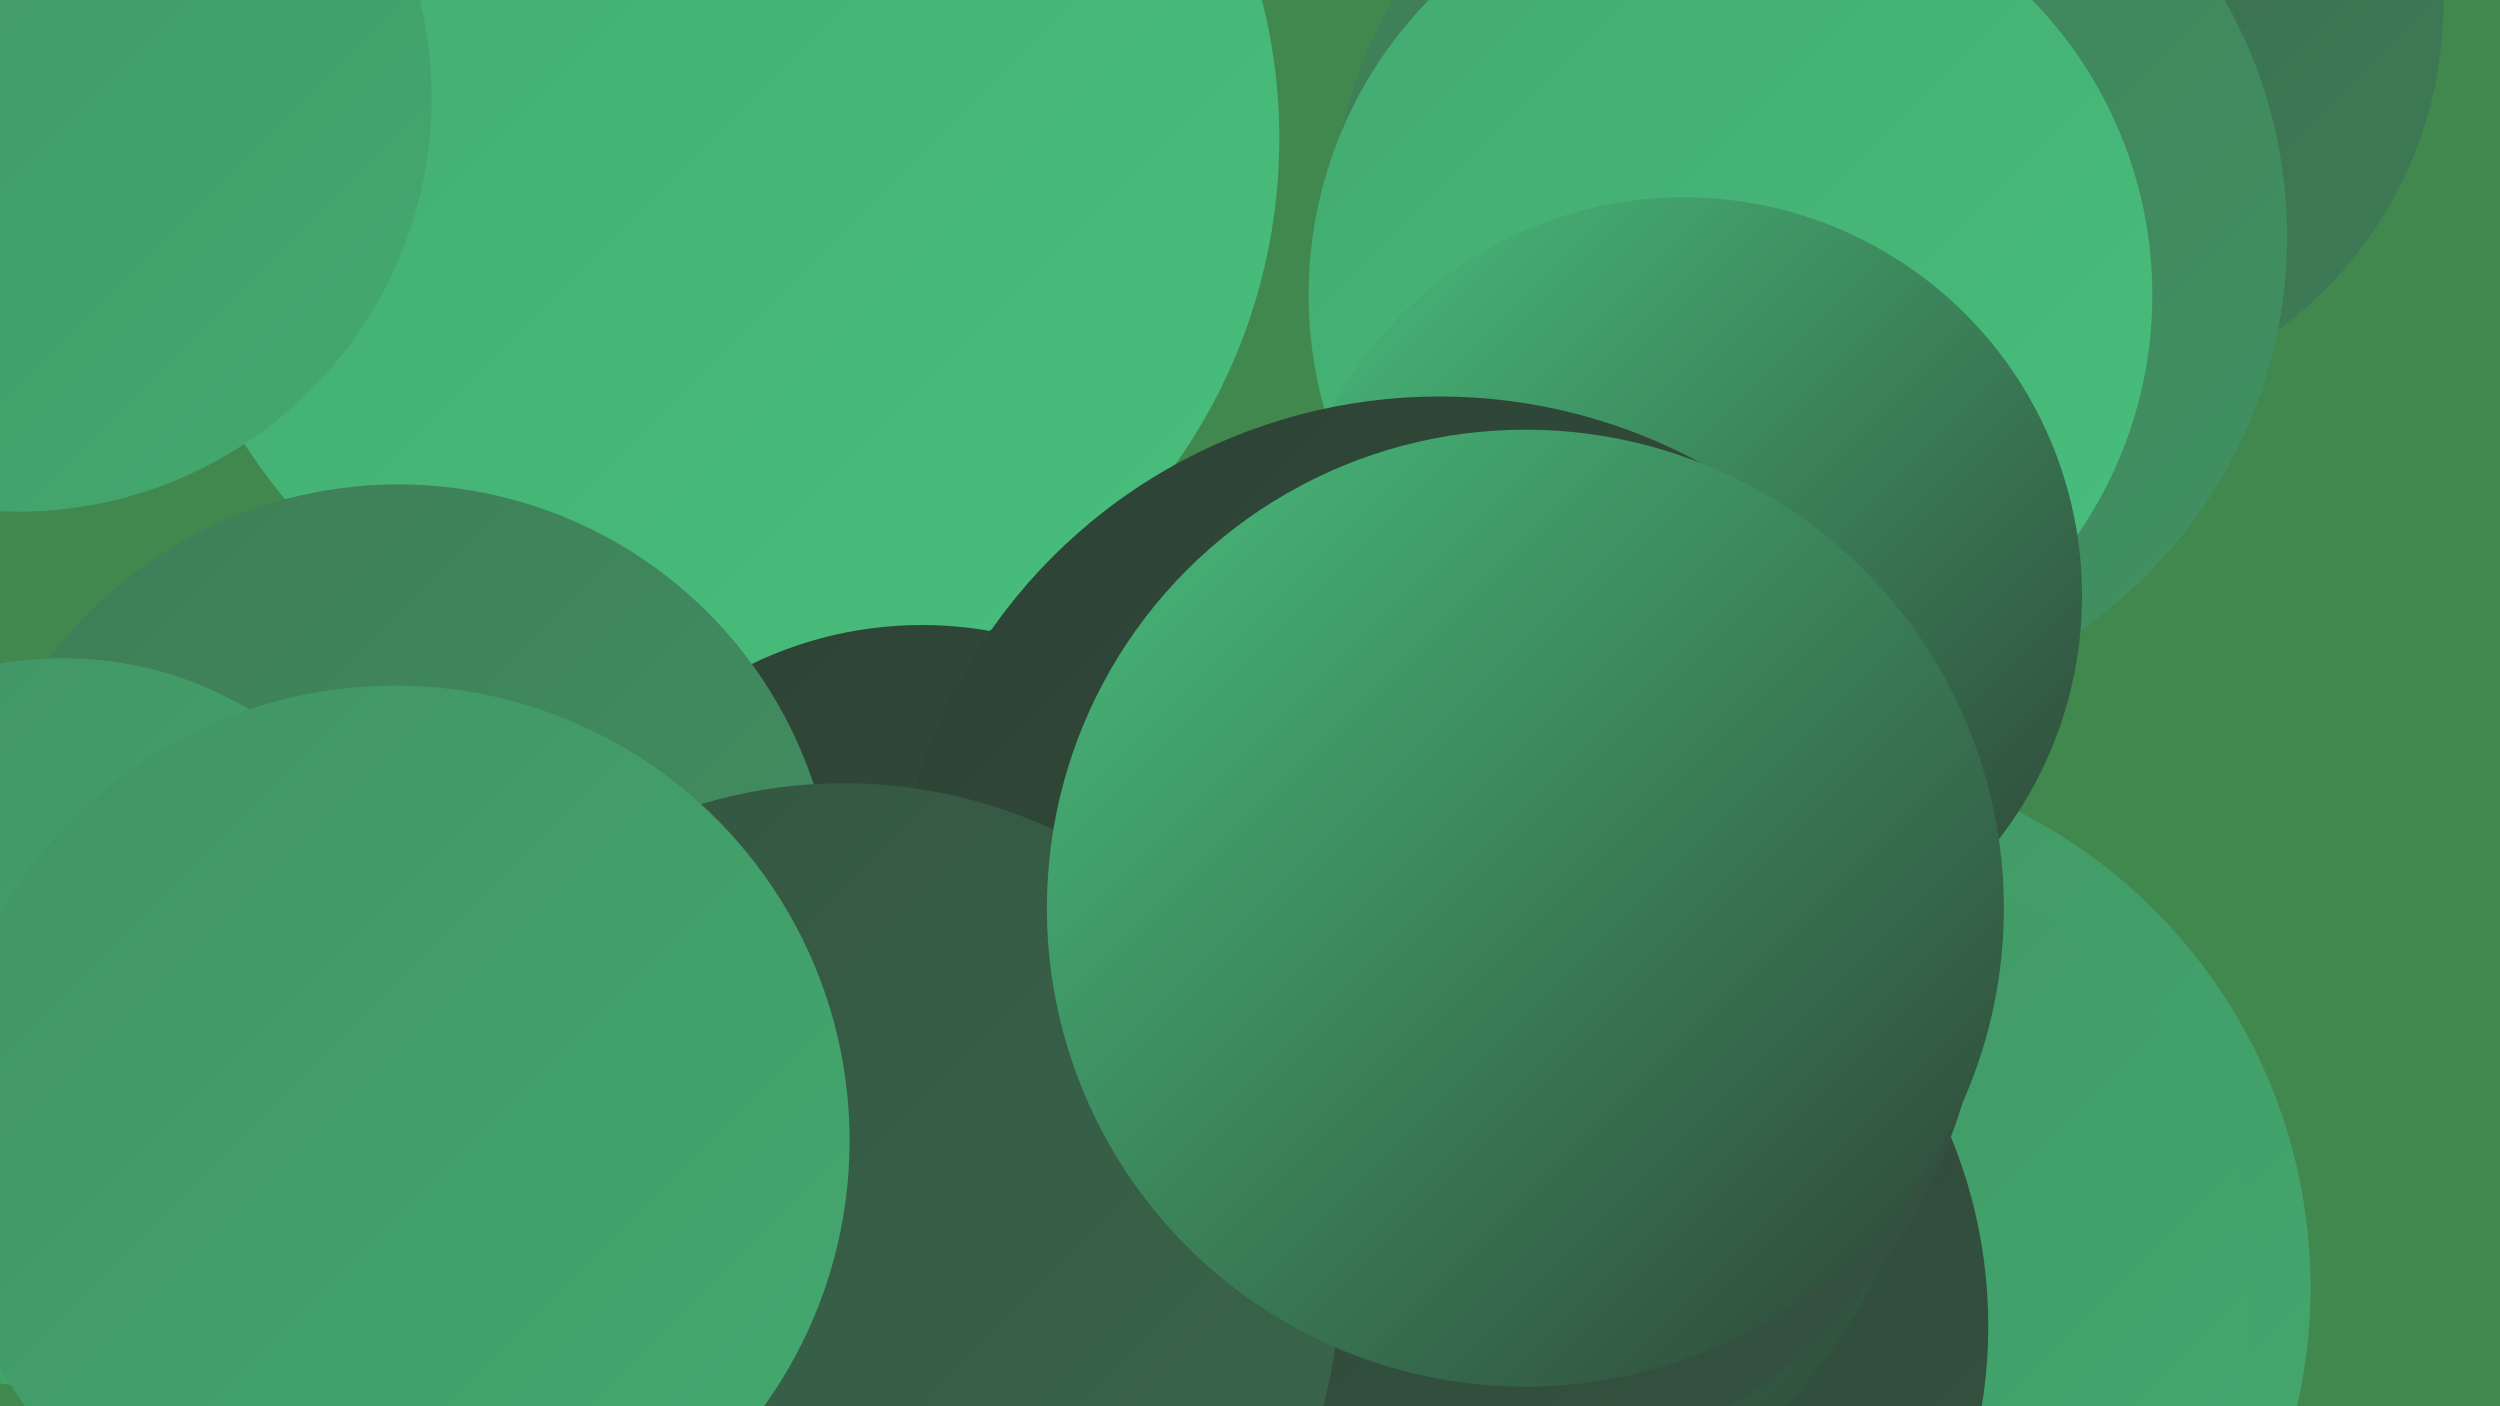 <?xml version="1.0" encoding="UTF-8"?><svg width="1280" height="720" xmlns="http://www.w3.org/2000/svg"><defs><linearGradient id="grad0" x1="0%" y1="0%" x2="100%" y2="100%"><stop offset="0%" style="stop-color:#2d4134;stop-opacity:1" /><stop offset="100%" style="stop-color:#345440;stop-opacity:1" /></linearGradient><linearGradient id="grad1" x1="0%" y1="0%" x2="100%" y2="100%"><stop offset="0%" style="stop-color:#345440;stop-opacity:1" /><stop offset="100%" style="stop-color:#39674b;stop-opacity:1" /></linearGradient><linearGradient id="grad2" x1="0%" y1="0%" x2="100%" y2="100%"><stop offset="0%" style="stop-color:#39674b;stop-opacity:1" /><stop offset="100%" style="stop-color:#3e7c57;stop-opacity:1" /></linearGradient><linearGradient id="grad3" x1="0%" y1="0%" x2="100%" y2="100%"><stop offset="0%" style="stop-color:#3e7c57;stop-opacity:1" /><stop offset="100%" style="stop-color:#419363;stop-opacity:1" /></linearGradient><linearGradient id="grad4" x1="0%" y1="0%" x2="100%" y2="100%"><stop offset="0%" style="stop-color:#419363;stop-opacity:1" /><stop offset="100%" style="stop-color:#43aa6f;stop-opacity:1" /></linearGradient><linearGradient id="grad5" x1="0%" y1="0%" x2="100%" y2="100%"><stop offset="0%" style="stop-color:#43aa6f;stop-opacity:1" /><stop offset="100%" style="stop-color:#48bf7d;stop-opacity:1" /></linearGradient><linearGradient id="grad6" x1="0%" y1="0%" x2="100%" y2="100%"><stop offset="0%" style="stop-color:#48bf7d;stop-opacity:1" /><stop offset="100%" style="stop-color:#2d4134;stop-opacity:1" /></linearGradient></defs><rect width="1280" height="720" fill="#40884d" /><circle cx="1044" cy="2" r="207" fill="url(#grad2)" /><circle cx="425" cy="626" r="278" fill="url(#grad1)" /><circle cx="910" cy="659" r="273" fill="url(#grad4)" /><circle cx="544" cy="572" r="184" fill="url(#grad6)" /><circle cx="346" cy="417" r="253" fill="url(#grad1)" /><circle cx="926" cy="121" r="245" fill="url(#grad3)" /><circle cx="367" cy="71" r="288" fill="url(#grad5)" /><circle cx="9" cy="50" r="212" fill="url(#grad4)" /><circle cx="941" cy="656" r="213" fill="url(#grad4)" /><circle cx="763" cy="679" r="255" fill="url(#grad0)" /><circle cx="886" cy="151" r="216" fill="url(#grad5)" /><circle cx="472" cy="520" r="200" fill="url(#grad0)" /><circle cx="204" cy="472" r="224" fill="url(#grad3)" /><circle cx="730" cy="542" r="256" fill="url(#grad6)" /><circle cx="862" cy="305" r="204" fill="url(#grad6)" /><circle cx="737" cy="483" r="280" fill="url(#grad0)" /><circle cx="32" cy="524" r="187" fill="url(#grad4)" /><circle cx="432" cy="655" r="254" fill="url(#grad1)" /><circle cx="202" cy="584" r="233" fill="url(#grad4)" /><circle cx="781" cy="465" r="245" fill="url(#grad6)" /></svg>